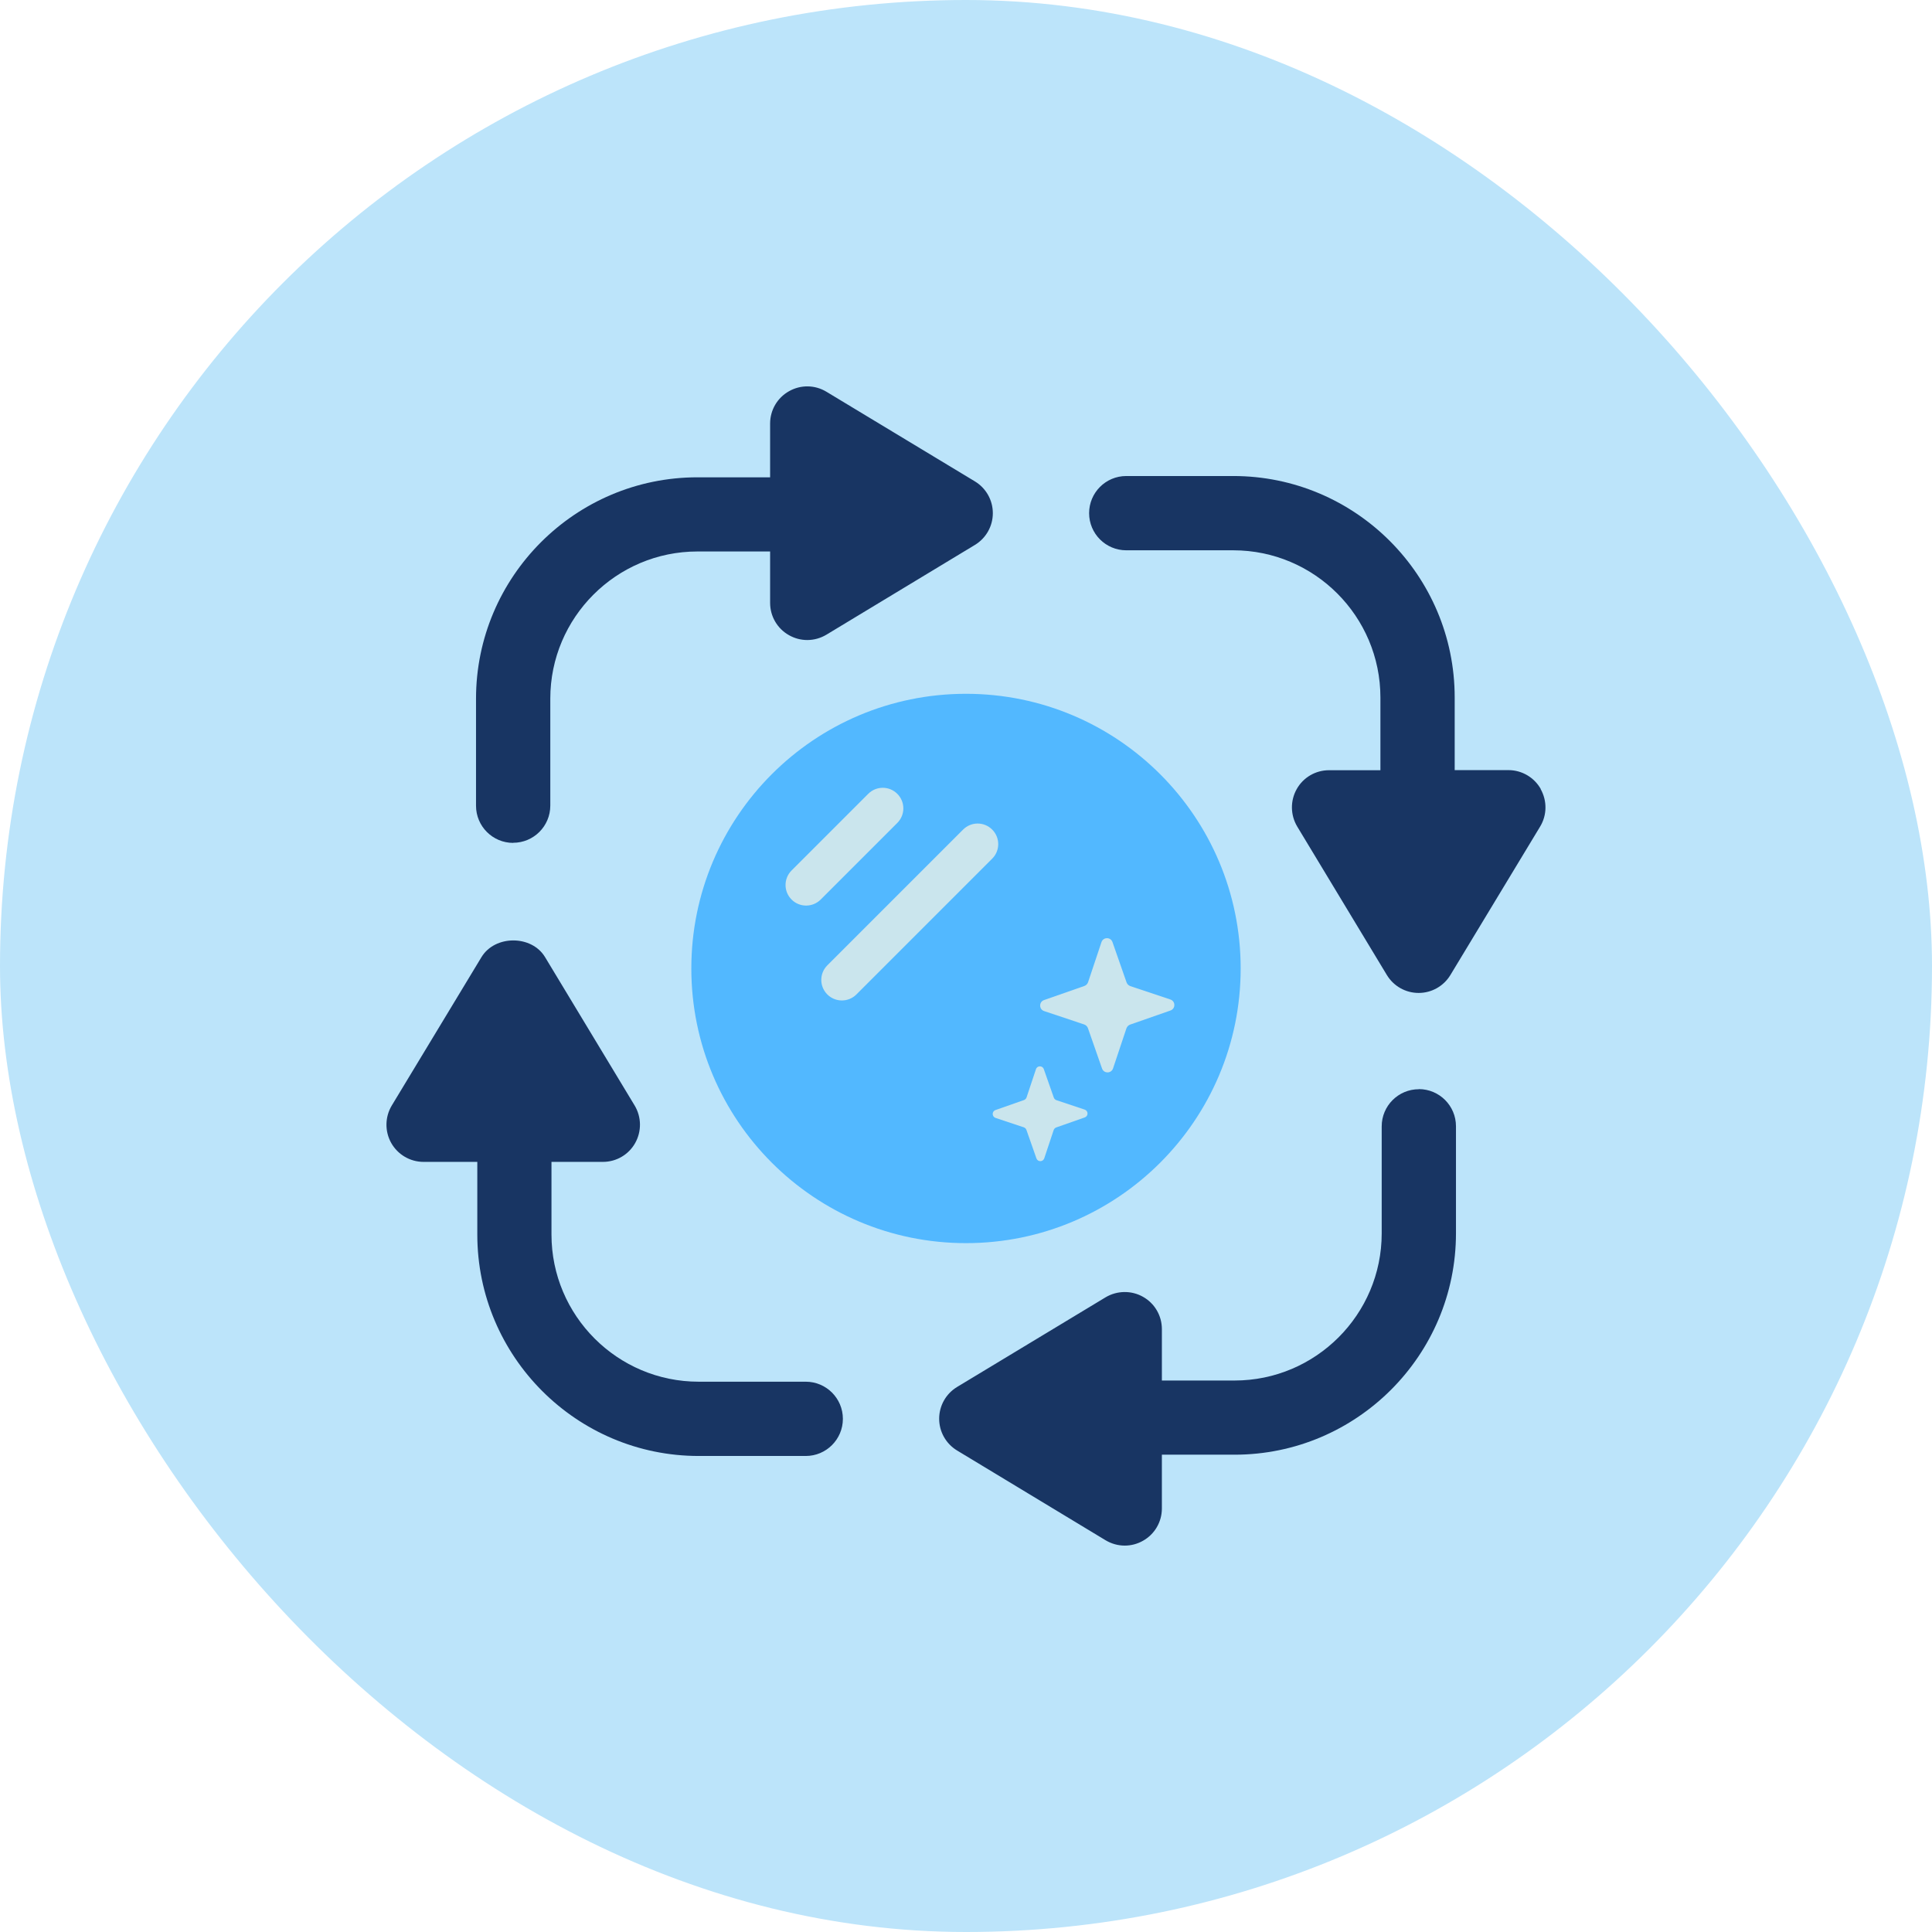 <svg xmlns="http://www.w3.org/2000/svg" id="Capa_1" data-name="Capa 1" viewBox="0 0 180 180"><defs><style> .cls-1 { fill: #bce4fa; } .cls-2 { fill: #183563; } .cls-3 { fill: #cae5ed; } .cls-4 { fill: #52b8ff; } </style></defs><rect class="cls-1" x="0" y="0" width="180" height="180" rx="90" ry="90"></rect><g><path class="cls-2" d="M47.81,78.52c1.91,0,3.46-1.55,3.46-3.46v-9.97c0-7.56,6.15-13.71,13.71-13.71h6.77v4.79c0,1.25.67,2.4,1.76,3.01.53.3,1.11.45,1.7.45.62,0,1.24-.17,1.79-.5l13.83-8.36c1.04-.63,1.67-1.75,1.67-2.96s-.63-2.33-1.67-2.96l-13.83-8.35c-1.07-.65-2.4-.67-3.49-.05-1.09.61-1.76,1.76-1.76,3.01v5.01h-6.77c-11.37,0-20.63,9.25-20.63,20.63v9.97c0,1.91,1.55,3.46,3.46,3.46Z"></path><path class="cls-2" d="M75.06,128.73h-9.97c-7.56,0-13.71-6.15-13.71-13.71v-6.77h4.79c1.25,0,2.4-.67,3.01-1.76.61-1.09.59-2.42-.05-3.49l-8.35-13.83c-1.25-2.07-4.66-2.07-5.92,0l-8.36,13.83c-.64,1.07-.66,2.4-.05,3.49.61,1.08,1.76,1.76,3.01,1.76h5.01v6.77c0,11.37,9.25,20.63,20.63,20.63h9.97c1.91,0,3.46-1.55,3.46-3.46s-1.55-3.46-3.46-3.46Z"></path><path class="cls-2" d="M132.19,101.48c-1.91,0-3.46,1.55-3.46,3.46v9.97c0,7.56-6.15,13.71-13.71,13.71h-6.77v-4.79c0-1.25-.67-2.4-1.76-3.01-1.08-.61-2.42-.59-3.49.05l-13.83,8.35c-1.04.63-1.67,1.75-1.67,2.96s.63,2.33,1.67,2.96l13.83,8.36c.55.33,1.17.5,1.79.5.59,0,1.17-.15,1.7-.45,1.09-.61,1.76-1.76,1.76-3.01v-5.01h6.77c11.37,0,20.63-9.25,20.63-20.63v-9.97c0-1.91-1.55-3.46-3.46-3.46Z"></path><path class="cls-2" d="M143.55,73.51c-.61-1.08-1.76-1.76-3.01-1.76h-5.01v-6.77c0-11.38-9.25-20.63-20.63-20.63h-9.97c-1.91,0-3.46,1.55-3.46,3.46s1.55,3.46,3.46,3.46h9.97c7.56,0,13.71,6.15,13.71,13.72v6.77h-4.79c-1.25,0-2.4.67-3.01,1.76-.61,1.09-.59,2.42.05,3.49l8.35,13.83c.63,1.04,1.75,1.67,2.96,1.67s2.33-.63,2.96-1.67l8.36-13.83c.65-1.07.66-2.4.05-3.49Z"></path></g><path class="cls-4" d="M90,64.64c-14.14,0-25.59,11.46-25.59,25.59s11.46,25.59,25.59,25.59,25.59-11.46,25.59-25.59-11.46-25.59-25.59-25.59h0Z"></path><g><path class="cls-3" d="M75.1,84.37c-.49,0-.98-.19-1.35-.56-.75-.75-.75-1.96,0-2.71l7.14-7.14c.75-.75,1.96-.75,2.71,0,.75.75.75,1.96,0,2.71l-7.14,7.14c-.37.37-.86.56-1.35.56Z"></path><path class="cls-3" d="M78.43,93.21c-.49,0-.98-.19-1.35-.56-.75-.75-.75-1.96,0-2.71l12.65-12.65c.75-.75,1.96-.75,2.71,0,.75.75.75,1.96,0,2.71l-12.65,12.65c-.37.37-.86.56-1.35.56Z"></path></g><g><path class="cls-3" d="M104.95,95.8l-1.25,3.74c-.16.49-.86.5-1.03,0l-1.31-3.75c-.06-.16-.18-.28-.34-.34l-3.74-1.25c-.49-.16-.5-.86,0-1.03l3.75-1.31c.16-.06.28-.18.34-.34l1.25-3.74c.16-.49.86-.5,1.03,0l1.31,3.75c.06.16.18.28.34.34l3.74,1.25c.49.16.5.86,0,1.03l-3.75,1.31c-.16.06-.28.18-.34.34Z"></path><path class="cls-3" d="M98.17,105.28l-.88,2.64c-.12.35-.61.35-.73,0l-.93-2.65c-.04-.11-.13-.2-.24-.24l-2.64-.88c-.35-.12-.35-.61,0-.73l2.65-.93c.11-.04.2-.13.24-.24l.88-2.64c.12-.35.61-.35.73,0l.93,2.65c.04.11.13.2.24.24l2.64.88c.35.12.35.61,0,.73l-2.65.93c-.11.04-.2.13-.24.24Z"></path></g></svg>